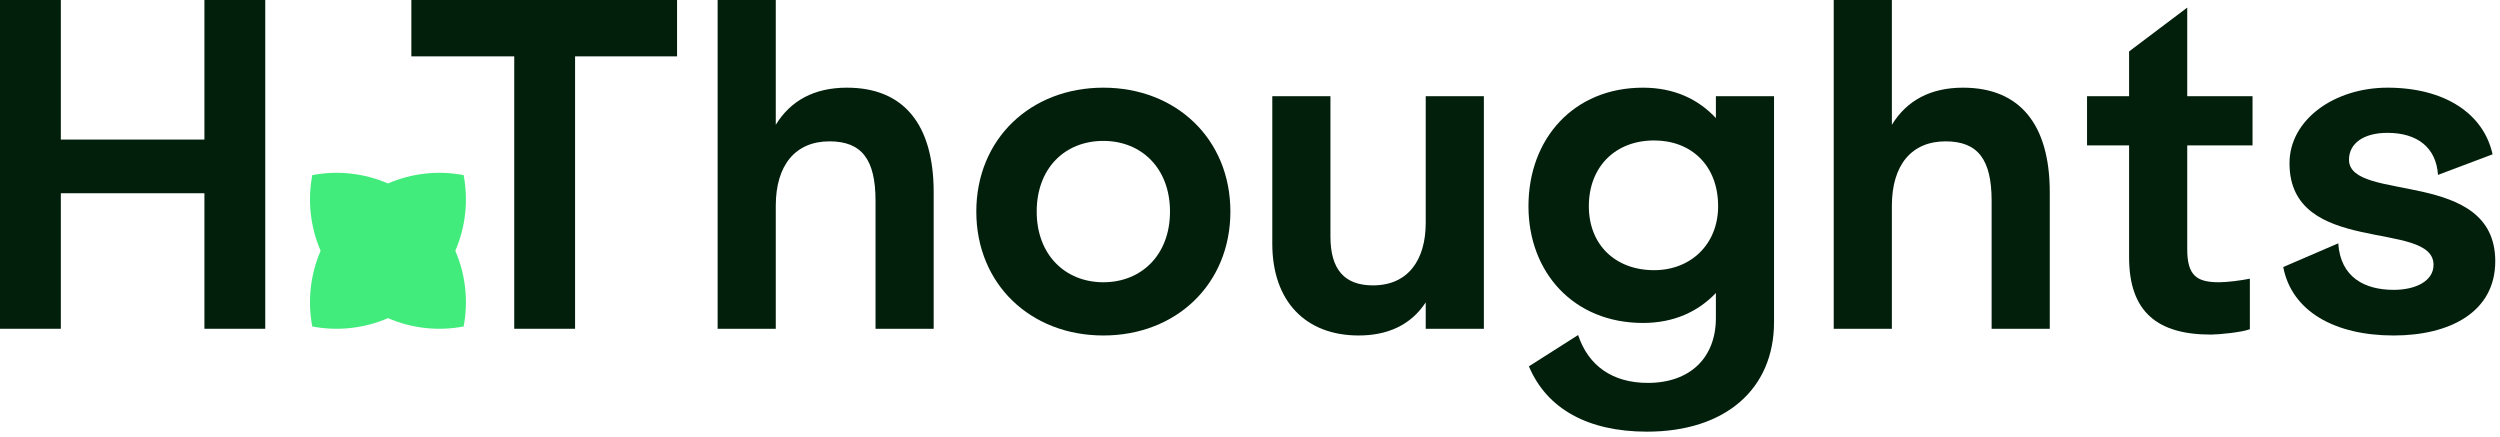 <svg width="435" height="76" viewBox="0 0 435 76" fill="none" xmlns="http://www.w3.org/2000/svg">
<path d="M0 0H10.585V24.284H35.569V0H46.154V57.206H35.569V33.623H10.585V57.206H0V0Z" fill="#021F0C"/>
<path d="M80.673 56.807C81.52 52.371 81.014 47.786 79.224 43.639C81.014 39.491 81.52 34.906 80.673 30.471C76.237 29.623 71.653 30.13 67.505 31.92C63.358 30.13 58.773 29.623 54.337 30.471C53.49 34.906 53.997 39.491 55.787 43.639C53.997 47.786 53.49 52.371 54.337 56.807C58.773 57.654 63.358 57.147 67.505 55.357C71.653 57.147 76.237 57.654 80.673 56.807Z" fill="#42EC7C"/>
<path d="M415.417 15.255C425.38 15.255 432.151 19.769 433.708 26.852L424.212 30.432C423.901 25.684 420.632 23.116 415.417 23.116C411.214 23.116 408.724 24.984 408.724 27.786C408.724 35.336 434.175 29.187 434.175 45.454C434.175 54.327 426.236 58.374 416.507 58.374C406.233 58.374 398.761 54.171 397.282 46.465L406.856 42.34C407.245 48.256 411.448 50.435 416.507 50.435C420.243 50.435 423.434 48.956 423.434 46.076C423.434 38.138 398.372 44.675 398.372 28.409C398.372 20.781 406.233 15.255 415.417 15.255Z" fill="#021F0C"/>
<path d="M370.46 8.95L380.579 1.323V16.733H391.942V25.295H380.579V43.352C380.579 47.944 382.213 49.112 386.105 49.112C387.506 49.112 389.996 48.8 391.475 48.489V57.284C390.074 57.829 386.027 58.218 384.704 58.218C375.442 58.218 370.46 54.326 370.46 44.753V25.295H363.144V16.733H370.46V8.95Z" fill="#021F0C"/>
<path d="M341.561 15.255C351.446 15.255 356.66 21.637 356.66 33.468V57.206H346.542V34.947C346.542 27.708 344.129 24.595 338.525 24.595C332.61 24.595 329.186 28.72 329.186 35.803V57.206H319.067V0H329.186V21.715C331.754 17.512 335.879 15.255 341.561 15.255Z" fill="#021F0C"/>
<path d="M298.564 16.734H308.682V56.039C308.682 67.714 300.198 75.108 286.578 75.108C276.304 75.108 269.143 71.138 266.03 63.744L274.592 58.296C276.382 63.666 280.585 66.624 286.733 66.624C294.049 66.624 298.564 62.265 298.564 55.338V50.98C295.528 54.171 291.325 56.194 285.877 56.194C273.813 56.194 265.952 47.4 265.952 35.88C265.952 24.128 273.813 15.255 285.877 15.255C291.325 15.255 295.528 17.279 298.564 20.547V16.734ZM276.459 35.88C276.459 42.574 281.052 47.01 287.823 47.01C294.205 47.01 298.953 42.496 298.953 35.88C298.953 28.72 294.205 24.439 287.823 24.439C281.052 24.439 276.459 29.031 276.459 35.88Z" fill="#021F0C"/>
<path d="M258.194 16.733V57.206H248.076V52.613C245.429 56.661 241.304 58.373 236.401 58.373C227.139 58.373 221.379 52.38 221.379 42.417V16.733H231.498V41.172C231.498 46.854 233.91 49.656 238.892 49.656C244.962 49.656 248.076 45.297 248.076 38.759V16.733H258.194Z" fill="#021F0C"/>
<path d="M191.983 15.255C204.669 15.255 214.087 24.206 214.087 36.814C214.087 49.423 204.669 58.374 191.983 58.374C179.296 58.374 169.878 49.423 169.878 36.814C169.878 24.206 179.296 15.255 191.983 15.255ZM180.386 36.814C180.386 44.364 185.367 49.112 191.983 49.112C198.598 49.112 203.58 44.364 203.58 36.814C203.58 29.265 198.598 24.517 191.983 24.517C185.289 24.517 180.386 29.265 180.386 36.814Z" fill="#021F0C"/>
<path d="M147.361 15.255C157.246 15.255 162.46 21.637 162.46 33.468V57.206H152.342V34.947C152.342 27.708 149.929 24.595 144.325 24.595C138.41 24.595 134.986 28.72 134.986 35.803V57.206H124.867V0H134.986V21.715C137.554 17.512 141.679 15.255 147.361 15.255Z" fill="#021F0C"/>
<path d="M71.576 0H117.809V9.807H100.063V57.206H89.478V9.807H71.576V0Z" fill="#021F0C"/>
</svg>
